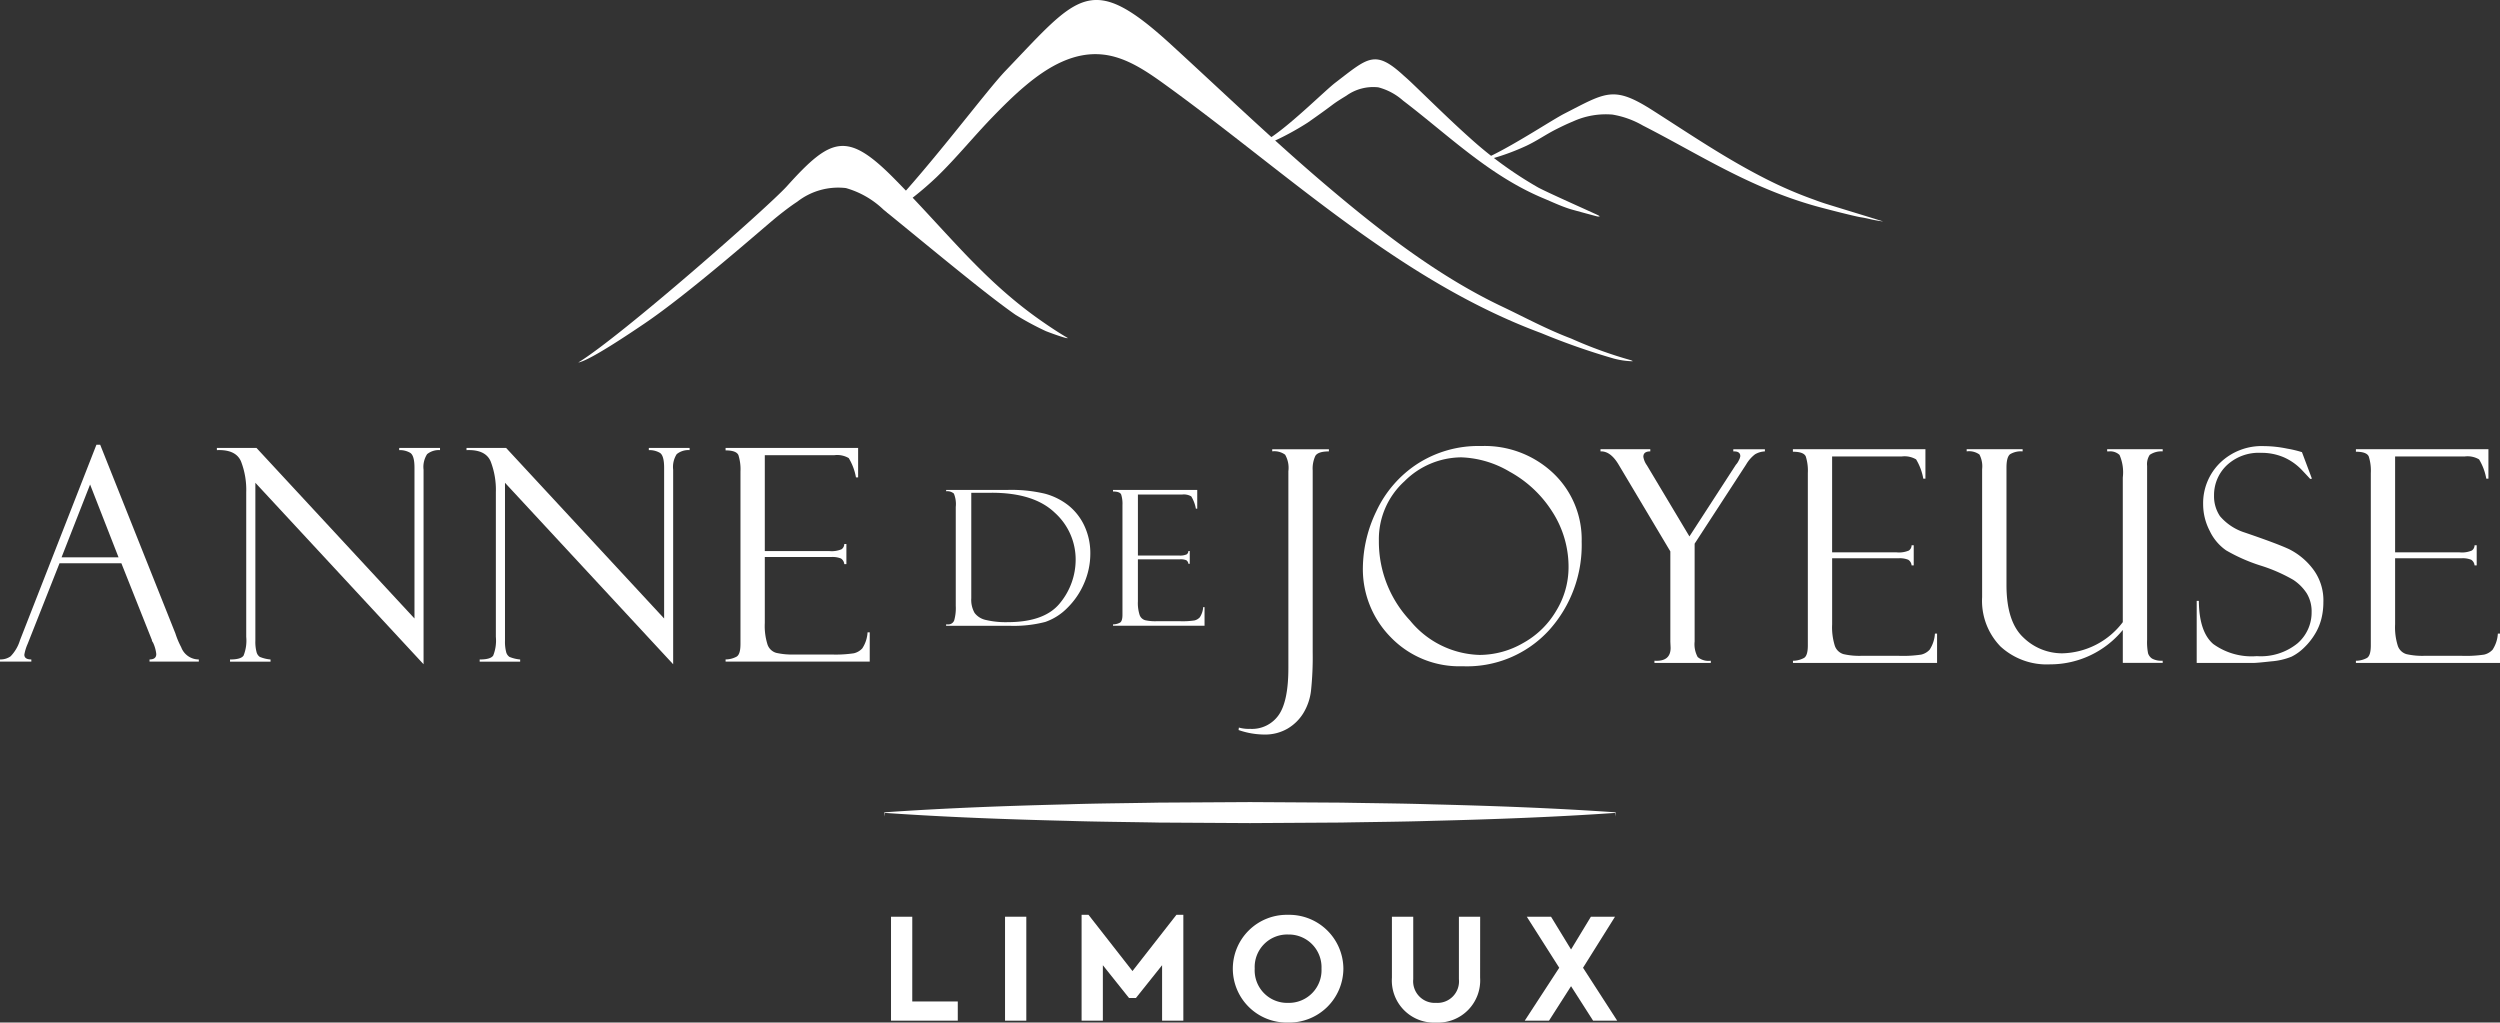 <svg id="Groupe_3026" data-name="Groupe 3026" xmlns="http://www.w3.org/2000/svg" width="246.008" height="100.623" viewBox="0 0 246.008 100.623">
  <rect x="0" y="0" width="246.008" height="100.623" fill="#333333" stroke="none"/>
  <g id="Groupe_298" data-name="Groupe 298" transform="translate(0 0)">
    <g id="Groupe_296" data-name="Groupe 296">
      <path id="Tracé_703" data-name="Tracé 703" d="M81.82-342.214h5.609l-2.8-7.168Zm5.888.584H81.62l-3.137,7.937a4.515,4.515,0,0,0-.324,1.056c0,.313.228.471.689.471v.214H75.764v-.214a1.72,1.72,0,0,0,1.04-.306,3.9,3.9,0,0,0,.929-1.593l7.519-19.227h.372l7.4,18.568a8.11,8.11,0,0,0,.569,1.35,1.841,1.841,0,0,0,1.735,1.208v.214H90.478v-.214c.441,0,.664-.175.664-.529a3.52,3.52,0,0,0-.324-1.14.481.481,0,0,1-.1-.186c-.018-.1-.033-.144-.042-.144Z" transform="translate(-75.764 397.058)" fill="#fff"/>
      <path id="Tracé_704" data-name="Tracé 704" d="M132.2-352.727h4.013v.214a1.822,1.822,0,0,0-1.267.393,2.32,2.32,0,0,0-.352,1.534v19.143L118.043-349.3v15.548a3.884,3.884,0,0,0,.114,1.1.815.815,0,0,0,.323.485,3.607,3.607,0,0,0,1.056.256v.215H115.55v-.215c.713,0,1.158-.127,1.332-.385a3.957,3.957,0,0,0,.262-1.84v-14.222a7.749,7.749,0,0,0-.517-3.054q-.515-1.179-2.371-1.1v-.214h3.9L133.7-335.946v-14.84q0-1.2-.424-1.463a2.019,2.019,0,0,0-1.083-.264Z" transform="translate(-92.914 396.807)" fill="#fff"/>
      <path id="Tracé_705" data-name="Tracé 705" d="M176.5-352.727h4.013v.214a1.817,1.817,0,0,0-1.266.393,2.324,2.324,0,0,0-.352,1.534v19.143L162.347-349.3v15.548a3.977,3.977,0,0,0,.113,1.1.819.819,0,0,0,.325.485,3.623,3.623,0,0,0,1.055.256v.215h-3.984v-.215c.713,0,1.155-.127,1.33-.385a3.944,3.944,0,0,0,.262-1.84v-14.222a7.751,7.751,0,0,0-.516-3.054q-.511-1.179-2.372-1.1v-.214h3.9l15.546,16.781v-14.84q0-1.2-.422-1.463a2.016,2.016,0,0,0-1.084-.264Z" transform="translate(-112.654 396.807)" fill="#fff"/>
      <path id="Tracé_706" data-name="Tracé 706" d="M204.541-352.486v-.243h13.042v2.9h-.213a5.486,5.486,0,0,0-.711-1.9,2.246,2.246,0,0,0-1.416-.286H208.4v9.436h6.352a2.5,2.5,0,0,0,1.2-.178.636.636,0,0,0,.269-.521h.208v1.984h-.208a.739.739,0,0,0-.331-.558,2.261,2.261,0,0,0-.966-.142H208.4v6.495a6.045,6.045,0,0,0,.268,2.12,1.282,1.282,0,0,0,.85.814,7.006,7.006,0,0,0,1.767.163h3.656a12.109,12.109,0,0,0,2.229-.121,1.647,1.647,0,0,0,.823-.482,3.211,3.211,0,0,0,.519-1.581h.213v2.883H204.541v-.214a2.3,2.3,0,0,0,1.091-.279q.373-.234.374-1.219v-16.974a4.7,4.7,0,0,0-.2-1.627c-.134-.314-.556-.471-1.269-.471" transform="translate(-133.141 396.807)" fill="#fff"/>
      <path id="Tracé_707" data-name="Tracé 707" d="M248.186-344.995h-2.024v10.372a2.6,2.6,0,0,0,.328,1.455,1.887,1.887,0,0,0,1.116.691,8.438,8.438,0,0,0,2.119.213q3.707,0,5.208-1.928a6.716,6.716,0,0,0,1.5-4.206,6.193,6.193,0,0,0-2.055-4.637q-2.051-1.959-6.188-1.961m-4.5-.145v-.135h6.053a14.313,14.313,0,0,1,3.649.367,6.455,6.455,0,0,1,2.331,1.158,5.607,5.607,0,0,1,1.573,2.019,6.347,6.347,0,0,1,.58,2.742,7.277,7.277,0,0,1-.6,2.873,7.541,7.541,0,0,1-1.643,2.432,5.634,5.634,0,0,1-2.191,1.4,12.3,12.3,0,0,1-3.557.377h-6.2v-.138h.162a.609.609,0,0,0,.635-.394,4.485,4.485,0,0,0,.153-1.428V-343.6a2.7,2.7,0,0,0-.184-1.313.972.972,0,0,0-.766-.227" transform="translate(-150.585 393.486)" fill="#fff"/>
      <path id="Tracé_708" data-name="Tracé 708" d="M273.3-345.121v-.154h8.288v1.842h-.134A3.543,3.543,0,0,0,281-344.64a1.43,1.43,0,0,0-.9-.182h-4.35v6h4.037a1.567,1.567,0,0,0,.76-.113.4.4,0,0,0,.171-.33h.133v1.261h-.133a.47.47,0,0,0-.21-.355,1.436,1.436,0,0,0-.615-.09h-4.144v4.128a3.858,3.858,0,0,0,.169,1.348.817.817,0,0,0,.543.517,4.45,4.45,0,0,0,1.121.1H279.9a7.975,7.975,0,0,0,1.418-.077,1.04,1.04,0,0,0,.522-.307,2.04,2.04,0,0,0,.332-1h.135v1.831H273.3v-.135a1.5,1.5,0,0,0,.693-.176q.237-.151.237-.775v-10.79a3.055,3.055,0,0,0-.125-1.035c-.084-.2-.354-.3-.805-.3" transform="translate(-163.776 393.486)" fill="#fff"/>
      <path id="Tracé_709" data-name="Tracé 709" d="M298.9-352.5h5.576v.214c-.714,0-1.157.149-1.333.442a2.962,2.962,0,0,0-.261,1.429v17.887a31.333,31.333,0,0,1-.168,3.811,5.459,5.459,0,0,1-.76,2.2,4.494,4.494,0,0,1-1.562,1.52,4.4,4.4,0,0,1-2.267.572,7.85,7.85,0,0,1-2.536-.443l.029-.243a3.7,3.7,0,0,0,1.125.129,3.2,3.2,0,0,0,2.789-1.358q.956-1.355.957-4.639v-19.356a2.613,2.613,0,0,0-.319-1.627,1.8,1.8,0,0,0-1.27-.329Z" transform="translate(-173.709 396.706)" fill="#fff"/>
      <path id="Tracé_710" data-name="Tracé 710" d="M329.185-332.512a8.591,8.591,0,0,0,4.224-1.164,8.581,8.581,0,0,0,3.28-3.2,8.2,8.2,0,0,0,1.2-4.2,10.007,10.007,0,0,0-1.615-5.552,11.507,11.507,0,0,0-4.181-3.913,9.982,9.982,0,0,0-4.752-1.413,7.982,7.982,0,0,0-5.6,2.356,7.693,7.693,0,0,0-2.516,5.852,11.338,11.338,0,0,0,3.069,7.853,9.147,9.147,0,0,0,6.888,3.383m.084-20.556a9.822,9.822,0,0,1,7.138,2.69,8.969,8.969,0,0,1,2.776,6.715,12.5,12.5,0,0,1-3.212,8.722,10.936,10.936,0,0,1-8.518,3.541,9.366,9.366,0,0,1-7.057-2.855,9.539,9.539,0,0,1-2.743-6.852,13.051,13.051,0,0,1,1.322-5.539,11.22,11.22,0,0,1,3.984-4.632,11.042,11.042,0,0,1,6.31-1.791" transform="translate(-183.539 396.958)" fill="#fff"/>
      <path id="Tracé_711" data-name="Tracé 711" d="M372.891-352.5H376v.214a2.079,2.079,0,0,0-.971.285,3.446,3.446,0,0,0-.874,1l-5.07,7.795v9.626a2.637,2.637,0,0,0,.3,1.528,1.663,1.663,0,0,0,1.292.364v.215H365.13v-.215q1.592.1,1.592-1.269l-.027-.6v-8.888l-5.084-8.53q-.8-1.356-1.789-1.313v-.214h4.9v.214c-.46,0-.684.177-.684.528a1.929,1.929,0,0,0,.349.839l4.186,7,4.571-7.051a1.542,1.542,0,0,0,.281-.421,1.212,1.212,0,0,0,.155-.421c0-.314-.2-.472-.606-.472h-.084Z" transform="translate(-202.328 396.706)" fill="#fff"/>
      <path id="Tracé_712" data-name="Tracé 712" d="M393.968-352.259v-.243H407.01v2.9H406.8a5.535,5.535,0,0,0-.708-1.9,2.247,2.247,0,0,0-1.419-.285h-6.845v9.435h6.353a2.47,2.47,0,0,0,1.2-.18.635.635,0,0,0,.268-.52h.21v1.983h-.21a.735.735,0,0,0-.331-.556,2.225,2.225,0,0,0-.965-.144h-6.523v6.5a6.077,6.077,0,0,0,.268,2.12,1.285,1.285,0,0,0,.852.812,6.955,6.955,0,0,0,1.766.165h3.657a12.124,12.124,0,0,0,2.228-.12,1.643,1.643,0,0,0,.823-.482,3.231,3.231,0,0,0,.521-1.581h.211v2.883h-14.18v-.213a2.331,2.331,0,0,0,1.092-.279c.246-.156.371-.564.371-1.219v-16.974a4.672,4.672,0,0,0-.2-1.626c-.133-.314-.554-.471-1.267-.471" transform="translate(-217.542 396.706)" fill="#fff"/>
      <path id="Tracé_713" data-name="Tracé 713" d="M444.106-331.476h-3.929v-3.241a9.24,9.24,0,0,1-7.147,3.384,6.717,6.717,0,0,1-4.888-1.757,6.452,6.452,0,0,1-1.809-4.853v-12.59a2.5,2.5,0,0,0-.266-1.449,1.739,1.739,0,0,0-1.254-.307v-.215h5.506v.215a2.068,2.068,0,0,0-1.231.277c-.241.187-.358.626-.358,1.32v11.549q0,3.627,1.67,5.175a5.461,5.461,0,0,0,3.814,1.55,7.677,7.677,0,0,0,5.962-3.069v-14.232a4.269,4.269,0,0,0-.323-2.221,1.325,1.325,0,0,0-1.016-.349h-.2v-.215h5.464v.215a2.029,2.029,0,0,0-1.274.341,1.659,1.659,0,0,0-.259,1.085v17.118a5.655,5.655,0,0,0,.095,1.327.983.983,0,0,0,.4.521,1.918,1.918,0,0,0,1.034.206Z" transform="translate(-231.286 396.707)" fill="#fff"/>
      <path id="Tracé_714" data-name="Tracé 714" d="M475.989-352.484l.987,2.625-.172.03q0-.014-.781-.842a5.546,5.546,0,0,0-1.786-1.277,5.522,5.522,0,0,0-2.274-.45,4.594,4.594,0,0,0-3.375,1.235,4.04,4.04,0,0,0-1.243,2.978,3.508,3.508,0,0,0,.583,2.018,5.308,5.308,0,0,0,2.442,1.612q3.194,1.091,4.369,1.64a6.735,6.735,0,0,1,2.272,1.862,5.092,5.092,0,0,1,1.092,3.365,6.685,6.685,0,0,1-.2,1.634,5.422,5.422,0,0,1-.635,1.5,6.41,6.41,0,0,1-1.048,1.311,4.858,4.858,0,0,1-1.244.9,6.619,6.619,0,0,1-2,.463c-.91.1-1.514.158-1.805.158h-5.533v-6.11h.212q.025,3.039,1.409,4.239a6.43,6.43,0,0,0,4.294,1.2,5.716,5.716,0,0,0,4.02-1.271,4.011,4.011,0,0,0,1.373-3.054,3.427,3.427,0,0,0-.477-1.849,4.558,4.558,0,0,0-1.34-1.341,15.905,15.905,0,0,0-3.251-1.412,16.977,16.977,0,0,1-3.343-1.48,4.847,4.847,0,0,1-1.612-1.912,5.688,5.688,0,0,1-.651-2.6,5.557,5.557,0,0,1,1.656-4.092,5.875,5.875,0,0,1,4.343-1.656,11.489,11.489,0,0,1,2.254.244,11.053,11.053,0,0,1,1.353.314.244.244,0,0,0,.111.028" transform="translate(-249.476 396.959)" fill="#fff"/>
      <path id="Tracé_715" data-name="Tracé 715" d="M493.893-352.259v-.243h13.04v2.9h-.211a5.466,5.466,0,0,0-.711-1.9,2.239,2.239,0,0,0-1.417-.285H497.75v9.435H504.1a2.466,2.466,0,0,0,1.2-.18.628.628,0,0,0,.269-.52h.21v1.983h-.21a.74.74,0,0,0-.331-.556,2.226,2.226,0,0,0-.965-.144H497.75v6.5a6.049,6.049,0,0,0,.268,2.12,1.279,1.279,0,0,0,.85.812,6.966,6.966,0,0,0,1.767.165h3.656a12.115,12.115,0,0,0,2.228-.12,1.646,1.646,0,0,0,.824-.482,3.246,3.246,0,0,0,.518-1.581h.211v2.883H493.893v-.213a2.318,2.318,0,0,0,1.091-.279c.249-.156.375-.564.375-1.219v-16.974a4.625,4.625,0,0,0-.2-1.626q-.2-.472-1.266-.471" transform="translate(-262.064 396.706)" fill="#fff"/>
      <path id="Tracé_716" data-name="Tracé 716" d="M306.36-396.788a42.282,42.282,0,0,1-5.862-2.125c-2.41-.91-4.551-2.08-6.856-3.176-.037-.017-.074-.037-.113-.053-6.168-2.958-11.721-7.262-16.936-11.674-5.308-4.493-10.328-9.318-15.458-14.015-7.914-7.246-9.106-4.948-16.311,2.575-1.9,1.981-7.235,9.183-11.682,13.857.064.1.232.133.288.239a32,32,0,0,0,4.6-3.625c1.962-1.89,3.674-4.028,5.605-6.013.974-1,2.008-2.033,3.1-2.951,2.316-1.96,4.887-3.421,7.7-3.109,2.344.257,4.419,1.735,6.394,3.169,11.977,8.7,22.861,19.1,36.73,24.244a67.867,67.867,0,0,0,7.1,2.491,7.762,7.762,0,0,0,1.877.274c.017-.013-.023-.051-.18-.108" transform="translate(-145.885 432.229)" fill="#fff"/>
      <path id="Tracé_717" data-name="Tracé 717" d="M378.93-402.979l-1.141-.353c-.917-.285-4.47-1.367-4.688-1.444-.081-.028-.587-.194-.846-.3a39.928,39.928,0,0,1-4.7-2.006c-2-1.006-3.935-2.139-5.836-3.326-1.837-1.145-3.644-2.339-5.467-3.5-3.845-2.453-4.57-1.781-8.679.322-1.162.593-4.662,2.916-7.278,4.185.064.057.086.171.132.244a22.883,22.883,0,0,0,3.414-1.267c1.035-.488,1.9-1.106,2.923-1.622.519-.262,1.066-.527,1.636-.761a7.785,7.785,0,0,1,3.894-.683,8.9,8.9,0,0,1,3,1.079c5.516,2.814,10.428,6.083,17.011,7.929.822.23,3.812,1,4.408,1.093.4.061.676.125,1.071.218.074.019.829.171,1.141.192" transform="translate(-193.629 424.765)" fill="#fff"/>
      <path id="Tracé_718" data-name="Tracé 718" d="M301.877-413.814a.115.115,0,0,0-.05.007c.05-.019.067-.024.05-.007m31.541,7.578a.936.936,0,0,0,.13.009c.146,0,.008-.082-.051-.109.212.063-4.884-2.188-5.921-2.745a38.418,38.418,0,0,1-6.76-4.912c-1.989-1.779-3.883-3.662-5.766-5.457-.242-.228-.461-.427-.674-.61-2.867-2.647-3.525-1.819-6.747.646-.989.754-4.065,3.823-6.209,5.3-.3.179-.224.193-.166.181a.775.775,0,0,1,.311.286,27.383,27.383,0,0,0,3.339-1.83c.84-.59,1.617-1.137,2.445-1.762.422-.315.879-.592,1.339-.874a4.536,4.536,0,0,1,3.155-.827,5.915,5.915,0,0,1,2.432,1.306c4.466,3.4,8.446,7.362,13.78,9.6.9.377,1.8.807,2.734,1.092.342.1,2.549.7,2.629.712" transform="translate(-176.209 427.535)" fill="#fff"/>
      <path id="Tracé_719" data-name="Tracé 719" d="M226.588-387.416c-.834-.483-1.651-1.023-2.444-1.572q-1.406-.969-2.725-2.055c-.839-.689-1.654-1.411-2.444-2.156s-1.541-1.5-2.287-2.269c-.757-.786-1.5-1.586-2.244-2.388-.775-.837-1.548-1.678-2.326-2.512Q210.876-401.7,209.6-403c-4.727-4.816-6.291-4.228-10.666.628-1.8,2-16.312,14.774-20.538,17.355,1.1-.177,5.078-2.863,6.482-3.811,4.512-3.049,11.8-9.5,13.06-10.518.639-.514,1.31-1.037,2.01-1.494a6.549,6.549,0,0,1,4.789-1.342,8.807,8.807,0,0,1,3.69,2.119q1.584,1.29,3.165,2.585,1.463,1.2,2.92,2.386,1.317,1.07,2.64,2.129c.765.608,1.531,1.214,2.309,1.806.638.487,1.281.967,1.937,1.427a28.585,28.585,0,0,0,3.017,1.627c.461.177.923.348,1.392.5.161.054.327.105.492.151a.808.808,0,0,0,.286.036" transform="translate(-121.494 420.689)" fill="#fff"/>
    </g>
    <g id="Groupe_297" data-name="Groupe 297" transform="translate(87.021 78.931)">
      <path id="Tracé_720" data-name="Tracé 720" d="M304.657-288.442l-.027-.394.027.027c-5.993.416-11.985.634-17.978.781-3,.095-5.993.112-8.989.169l-8.989.055-8.989-.053c-3-.059-5.993-.073-8.989-.169-5.993-.147-11.985-.366-17.978-.785l.027-.027-.027.394-.027-.394a.025.025,0,0,1,.023-.027h0c5.993-.419,11.985-.637,17.978-.785,3-.1,5.993-.11,8.989-.169l8.989-.053,8.989.055c3,.057,5.993.074,8.989.169,5.993.147,11.985.365,17.978.782h0a.026.026,0,0,1,.023.027Z" transform="translate(-232.716 289.869)" fill="#fff"/>
    </g>
  </g>
  <g id="Groupe_299" data-name="Groupe 299" transform="translate(87.677 90.021)">
    <path id="Tracé_721" data-name="Tracé 721" d="M235.992-261.191h4.479v1.891H233.9v-10.23h2.093Z" transform="translate(-233.899 269.717)" fill="#fff"/>
    <path id="Tracé_722" data-name="Tracé 722" d="M256.232-259.3h-2.093v-10.23h2.093Z" transform="translate(-242.917 269.717)" fill="#fff"/>
    <path id="Tracé_723" data-name="Tracé 723" d="M277.739-269.867v10.417h-2.092v-5.457l-2.573,3.224h-.683l-2.572-3.224v5.457h-2.093v-10.417h.682l4.325,5.534,4.325-5.534Z" transform="translate(-248.971 269.867)" fill="#fff"/>
    <path id="Tracé_724" data-name="Tracé 724" d="M305.445-264.566a5.333,5.333,0,0,1-5.455,5.3,5.307,5.307,0,0,1-5.425-5.3,5.307,5.307,0,0,1,5.425-5.3A5.333,5.333,0,0,1,305.445-264.566Zm-8.726,0a3.2,3.2,0,0,0,3.287,3.364,3.213,3.213,0,0,0,3.286-3.364,3.222,3.222,0,0,0-3.286-3.363A3.2,3.2,0,0,0,296.72-264.566Z" transform="translate(-260.929 269.867)" fill="#fff"/>
    <path id="Tracé_725" data-name="Tracé 725" d="M331.481-263.531a4.152,4.152,0,0,1-4.339,4.417,4.145,4.145,0,0,1-4.34-4.417v-6H324.9v6.153a2.127,2.127,0,0,0,2.247,2.325,2.121,2.121,0,0,0,2.248-2.325v-6.153h2.091Z" transform="translate(-273.51 269.717)" fill="#fff"/>
    <path id="Tracé_726" data-name="Tracé 726" d="M353.1-259.3l-2.17-3.395-2.17,3.395h-2.387l3.395-5.208-3.193-5.022h2.387l1.968,3.223,1.953-3.223h2.372l-3.146,5.022,3.362,5.208Z" transform="translate(-284.011 269.717)" fill="#fff"/>
  </g>
</svg>
